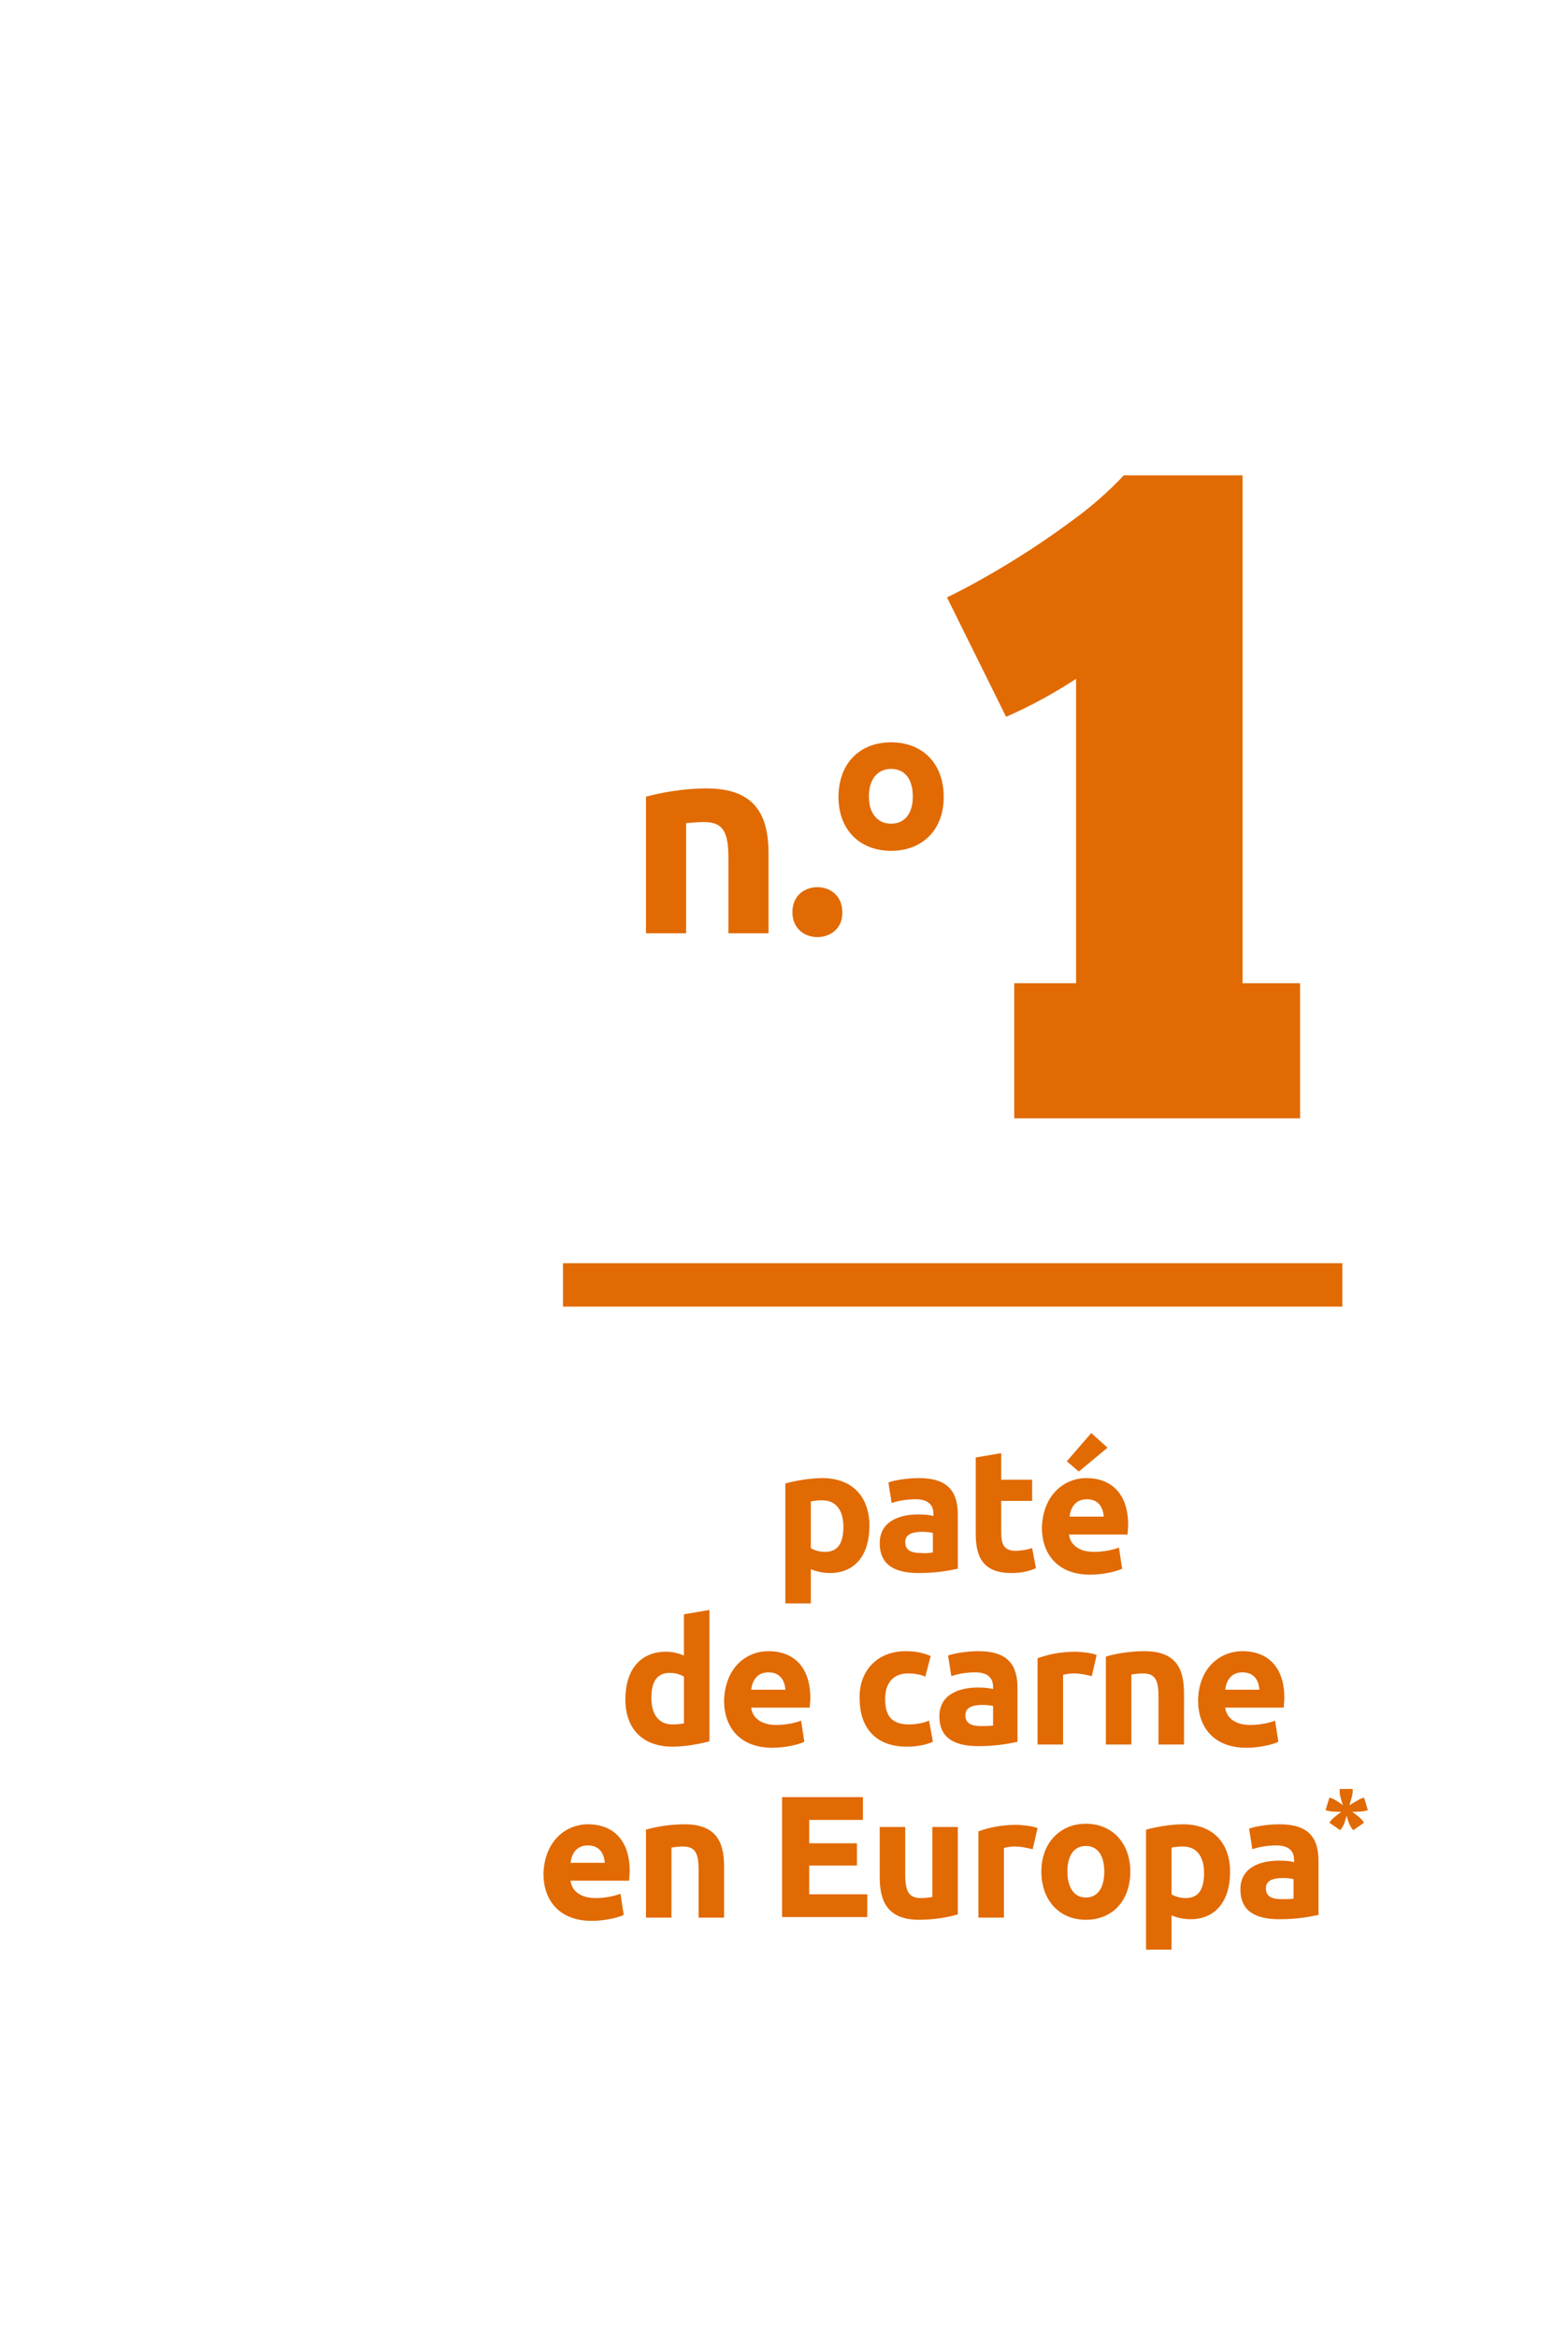 <?xml version="1.0" encoding="utf-8"?>
<!-- Generator: Adobe Illustrator 23.1.1, SVG Export Plug-In . SVG Version: 6.00 Build 0)  -->
<svg version="1.1" xmlns="http://www.w3.org/2000/svg" xmlns:xlink="http://www.w3.org/1999/xlink" x="0px" y="0px"
	 viewBox="0 0 289.1 430.9" style="enable-background:new 0 0 289.1 430.9;" xml:space="preserve">
<style type="text/css">
	.st0{fill:#E16A03;}
</style>
<g id="Layer_1">
	<g>
		<g>
			<g>
				<g>
					<g id="back">
					</g>
					<g id="curves">
					</g>
				</g>
				<g id="text_copy">
				</g>
			</g>
		</g>
	</g>
</g>
<g id="text_1_">
	<g>
		<g>
			<path class="st0" d="M153,289.9c-1.3,0-2.5-0.3-3.5-0.7v6.3h-4.7v-22.1c1.7-0.5,4.6-1,6.8-1c5.5,0,8.7,3.4,8.7,8.8
				C160.3,286.4,157.8,289.9,153,289.9z M151.6,276.5c-0.9,0-1.6,0.1-2.1,0.2v8.6c0.6,0.4,1.6,0.7,2.6,0.7c2.3,0,3.4-1.5,3.4-4.6
				C155.5,278.4,154.2,276.5,151.6,276.5z"/>
			<path class="st0" d="M176.6,279.2v9.9c-1.4,0.3-3.8,0.8-7.2,0.8c-4.3,0-7.2-1.4-7.2-5.5c0-3.9,3.4-5.3,7.1-5.3
				c1.2,0,2.2,0.1,2.8,0.3V279c0-1.6-0.9-2.7-3.3-2.7c-1.6,0-3.3,0.3-4.4,0.7l-0.6-3.8c1.1-0.4,3.4-0.8,5.6-0.8
				C174.9,272.4,176.6,275,176.6,279.2z M172,286.1v-3.6c-0.4-0.1-1.3-0.2-1.9-0.2c-1.8,0-3.2,0.4-3.2,1.9c0,1.5,1.1,2,2.8,2
				C170.6,286.3,171.5,286.2,172,286.1z"/>
			<path class="st0" d="M179.9,268.6l4.7-0.8v4.9h5.7v3.9h-5.7v5.9c0,2,0.5,3.3,2.6,3.3c1,0,2.2-0.2,3.1-0.5l0.7,3.7
				c-1.1,0.5-2.5,0.9-4.5,0.9c-5.2,0-6.6-2.9-6.6-7.2V268.6z"/>
			<path class="st0" d="M200.3,272.4c4.7,0,7.7,3,7.7,8.6c0,0.5-0.1,1.3-0.1,1.8h-10.8c0.2,1.9,1.9,3.2,4.6,3.2
				c1.8,0,3.6-0.4,4.6-0.8l0.6,3.9c-1,0.5-3.5,1.1-5.9,1.1c-6,0-8.9-3.8-8.9-8.7C192.3,275.4,196.3,272.4,200.3,272.4z M204.2,266.8
				l-5.3,4.4l-2.2-1.9l4.5-5.2L204.2,266.8z M203.5,279.5c-0.1-1.6-0.9-3.2-3.1-3.2c-2.2,0-3,1.6-3.2,3.2H203.5z"/>
			<path class="st0" d="M130.8,320.9c-1.7,0.5-4.6,1-6.8,1c-5.5,0-8.7-3.3-8.7-8.7c0-5.5,2.8-8.8,7.5-8.8c1.3,0,2.3,0.3,3.3,0.7
				v-7.6l4.7-0.8V320.9z M124,317.8c0.9,0,1.6-0.1,2.1-0.2V309c-0.6-0.4-1.6-0.7-2.6-0.7c-2.3,0-3.4,1.5-3.4,4.6
				C120.1,315.9,121.4,317.8,124,317.8z"/>
			<path class="st0" d="M141.7,304.3c4.7,0,7.7,3,7.7,8.6c0,0.5-0.1,1.3-0.1,1.8h-10.8c0.2,1.9,1.9,3.2,4.6,3.2
				c1.8,0,3.6-0.4,4.6-0.8l0.6,3.9c-1,0.5-3.5,1.1-5.9,1.1c-6,0-8.9-3.8-8.9-8.7C133.7,307.3,137.6,304.3,141.7,304.3z M144.8,311.4
				c-0.1-1.6-0.9-3.2-3.1-3.2c-2.2,0-3,1.6-3.2,3.2H144.8z"/>
			<path class="st0" d="M167,304.3c1.8,0,3.2,0.3,4.6,0.9l-1,3.8c-0.9-0.4-1.9-0.6-3.2-0.6c-2.8,0-4.2,1.9-4.2,4.7
				c0,3,1.1,4.7,4.4,4.7c1.1,0,2.5-0.2,3.7-0.7l0.7,3.9c-1.1,0.5-2.8,0.9-4.8,0.9c-6.1,0-8.7-3.9-8.7-8.8
				C158.3,308.2,161.5,304.3,167,304.3z"/>
			<path class="st0" d="M187.6,311.1v9.9c-1.4,0.3-3.8,0.8-7.2,0.8c-4.3,0-7.2-1.4-7.2-5.5c0-3.9,3.4-5.3,7.1-5.3
				c1.2,0,2.2,0.1,2.8,0.3v-0.4c0-1.6-0.9-2.7-3.3-2.7c-1.6,0-3.3,0.3-4.4,0.7l-0.6-3.8c1.1-0.4,3.4-0.8,5.6-0.8
				C185.9,304.3,187.6,306.9,187.6,311.1z M183.1,318v-3.6c-0.4-0.1-1.3-0.2-1.9-0.2c-1.8,0-3.2,0.4-3.2,1.9c0,1.5,1.1,2,2.8,2
				C181.6,318.1,182.6,318.1,183.1,318z"/>
			<path class="st0" d="M201.3,308.9c-0.9-0.2-2-0.5-3.3-0.5c-0.6,0-1.6,0.1-2,0.3v12.8h-4.7v-15.9c1.7-0.6,4-1.2,6.9-1.2
				c1,0,3,0.2,4,0.6L201.3,308.9z"/>
			<path class="st0" d="M203.9,305.3c1.6-0.5,4.3-1,7.1-1c5.7,0,7.3,3.1,7.3,7.7v9.5h-4.7v-8.9c0-3.1-0.7-4.2-2.9-4.2
				c-0.7,0-1.5,0.1-2.1,0.2v12.9h-4.7V305.3z"/>
			<path class="st0" d="M229.1,304.3c4.7,0,7.7,3,7.7,8.6c0,0.5-0.1,1.3-0.1,1.8h-10.8c0.2,1.9,1.9,3.2,4.6,3.2
				c1.8,0,3.6-0.4,4.6-0.8l0.6,3.9c-1,0.5-3.5,1.1-5.9,1.1c-6,0-8.9-3.8-8.9-8.7C221,307.3,225,304.3,229.1,304.3z M232.2,311.4
				c-0.1-1.6-0.9-3.2-3.1-3.2c-2.2,0-3,1.6-3.2,3.2H232.2z"/>
			<path class="st0" d="M108.4,336.2c4.7,0,7.7,3,7.7,8.6c0,0.5-0.1,1.3-0.1,1.8h-10.8c0.2,1.9,1.9,3.2,4.6,3.2
				c1.8,0,3.6-0.4,4.6-0.8l0.6,3.9c-1,0.5-3.5,1.1-5.9,1.1c-6,0-8.9-3.8-8.9-8.7C100.4,339.2,104.4,336.2,108.4,336.2z M111.5,343.3
				c-0.1-1.6-0.9-3.2-3.1-3.2s-3,1.6-3.2,3.2H111.5z"/>
			<path class="st0" d="M119.1,337.2c1.6-0.5,4.3-1,7.1-1c5.7,0,7.3,3.1,7.3,7.7v9.5h-4.7v-8.9c0-3.1-0.7-4.2-2.9-4.2
				c-0.7,0-1.5,0.1-2.1,0.2v12.9h-4.7V337.2z"/>
			<path class="st0" d="M144.2,353.3v-22.1h14.9v4.2h-9.9v4.3h8.8v4.1h-8.8v5.3h10.7v4.2H144.2z"/>
			<path class="st0" d="M176.6,352.8c-1.6,0.5-4.3,1-7.1,1c-5.7,0-7.3-3.2-7.3-7.8v-9.3h4.7v8.8c0,3.1,0.7,4.3,2.9,4.3
				c0.7,0,1.5-0.1,2.1-0.2v-12.9h4.7V352.8z"/>
			<path class="st0" d="M190.4,340.8c-0.9-0.2-2-0.5-3.3-0.5c-0.6,0-1.6,0.1-2,0.3v12.8h-4.7v-15.9c1.7-0.6,4-1.2,6.9-1.2
				c1,0,3,0.2,4,0.6L190.4,340.8z"/>
			<path class="st0" d="M200.2,353.8c-4.9,0-8.2-3.6-8.2-8.9c0-5.3,3.5-8.8,8.2-8.8c4.8,0,8.2,3.5,8.2,8.8
				C208.4,350.2,205.2,353.8,200.2,353.8z M200.2,340.2c-2.2,0-3.4,1.8-3.4,4.7c0,2.9,1.2,4.8,3.4,4.8c2.2,0,3.4-1.8,3.4-4.8
				C203.6,342,202.4,340.2,200.2,340.2z"/>
			<path class="st0" d="M219.5,353.7c-1.3,0-2.5-0.3-3.5-0.7v6.3h-4.7v-22.1c1.7-0.5,4.6-1,6.8-1c5.5,0,8.7,3.4,8.7,8.8
				C226.8,350.1,224.3,353.7,219.5,353.7z M218.1,340.3c-0.9,0-1.6,0.1-2.1,0.2v8.6c0.6,0.4,1.6,0.7,2.6,0.7c2.3,0,3.4-1.5,3.4-4.6
				C222,342.2,220.7,340.3,218.1,340.3z"/>
			<path class="st0" d="M243.1,343v9.9c-1.4,0.3-3.8,0.8-7.2,0.8c-4.3,0-7.2-1.4-7.2-5.5c0-3.9,3.4-5.3,7.1-5.3
				c1.2,0,2.2,0.1,2.8,0.3v-0.4c0-1.6-0.9-2.7-3.3-2.7c-1.6,0-3.3,0.3-4.4,0.7l-0.6-3.8c1.1-0.4,3.4-0.8,5.6-0.8
				C241.4,336.2,243.1,338.8,243.1,343z M238.5,349.9v-3.6c-0.4-0.1-1.3-0.2-1.9-0.2c-1.8,0-3.2,0.4-3.2,1.9c0,1.5,1.1,2,2.8,2
				C237.1,350,238,350,238.5,349.9z"/>
			<path class="st0" d="M251.1,331.4l0.4-0.1l0.7,2.3l-0.4,0.1c-0.6,0.2-1.8,0.2-2.5,0.2c0.6,0.4,1.5,1.1,1.9,1.6l0.3,0.4l-2,1.4
				l-0.3-0.4c-0.4-0.5-0.8-1.7-0.9-2.3c-0.2,0.7-0.5,1.8-0.9,2.3l-0.3,0.4l-2-1.4l0.3-0.4c0.4-0.5,1.4-1.2,1.9-1.6
				c-0.7,0-1.9,0-2.5-0.2l-0.4-0.1l0.7-2.3l0.4,0.1c0.6,0.2,1.6,0.9,2.1,1.3c-0.2-0.6-0.6-1.8-0.6-2.5v-0.5h2.4v0.5
				c0,0.6-0.4,1.8-0.6,2.5C249.5,332.3,250.5,331.6,251.1,331.4z"/>
		</g>
		<g>
			<path class="st0" d="M229.1,181.2V87.6h-21.9c-2.8,3-6,5.8-9.6,8.4c-3.5,2.6-7.2,5.1-11.1,7.5c-3.9,2.4-7.8,4.6-11.9,6.6l10.9,22
				c4.8-2.1,9.1-4.5,12.9-7v56.1h-11.4v24.9h52.7v-24.9H229.1L229.1,181.2z"/>
		</g>
		<g>
			<rect x="103.8" y="232.8" class="st0" width="143.7" height="8"/>
		</g>
		<g>
			<path class="st0" d="M119.2,146.8c2.5-0.7,6.8-1.5,11.1-1.5c8.9,0,11.4,4.9,11.4,12V172h-7.4v-13.9c0-4.8-1-6.6-4.5-6.6
				c-1,0-2.3,0.1-3.3,0.2V172h-7.4V146.8z"/>
			<path class="st0" d="M150.7,172.7c-2.4,0-4.6-1.6-4.6-4.6c0-3,2.2-4.6,4.6-4.6c2.4,0,4.6,1.6,4.6,4.6
				C155.4,171.1,153.1,172.7,150.7,172.7z"/>
			<path class="st0" d="M164.3,156.8c-5.7,0-9.7-3.8-9.7-9.9c0-6.3,4-10.1,9.7-10.1c5.7,0,9.7,3.8,9.7,10.1
				C174,153,170,156.8,164.3,156.8z M164.3,141.7c-2.5,0-4.1,1.9-4.1,5.1c0,3,1.5,5,4.1,5c2.6,0,4-2,4-5
				C168.3,143.7,166.9,141.7,164.3,141.7z"/>
		</g>
	</g>
</g>
</svg>
